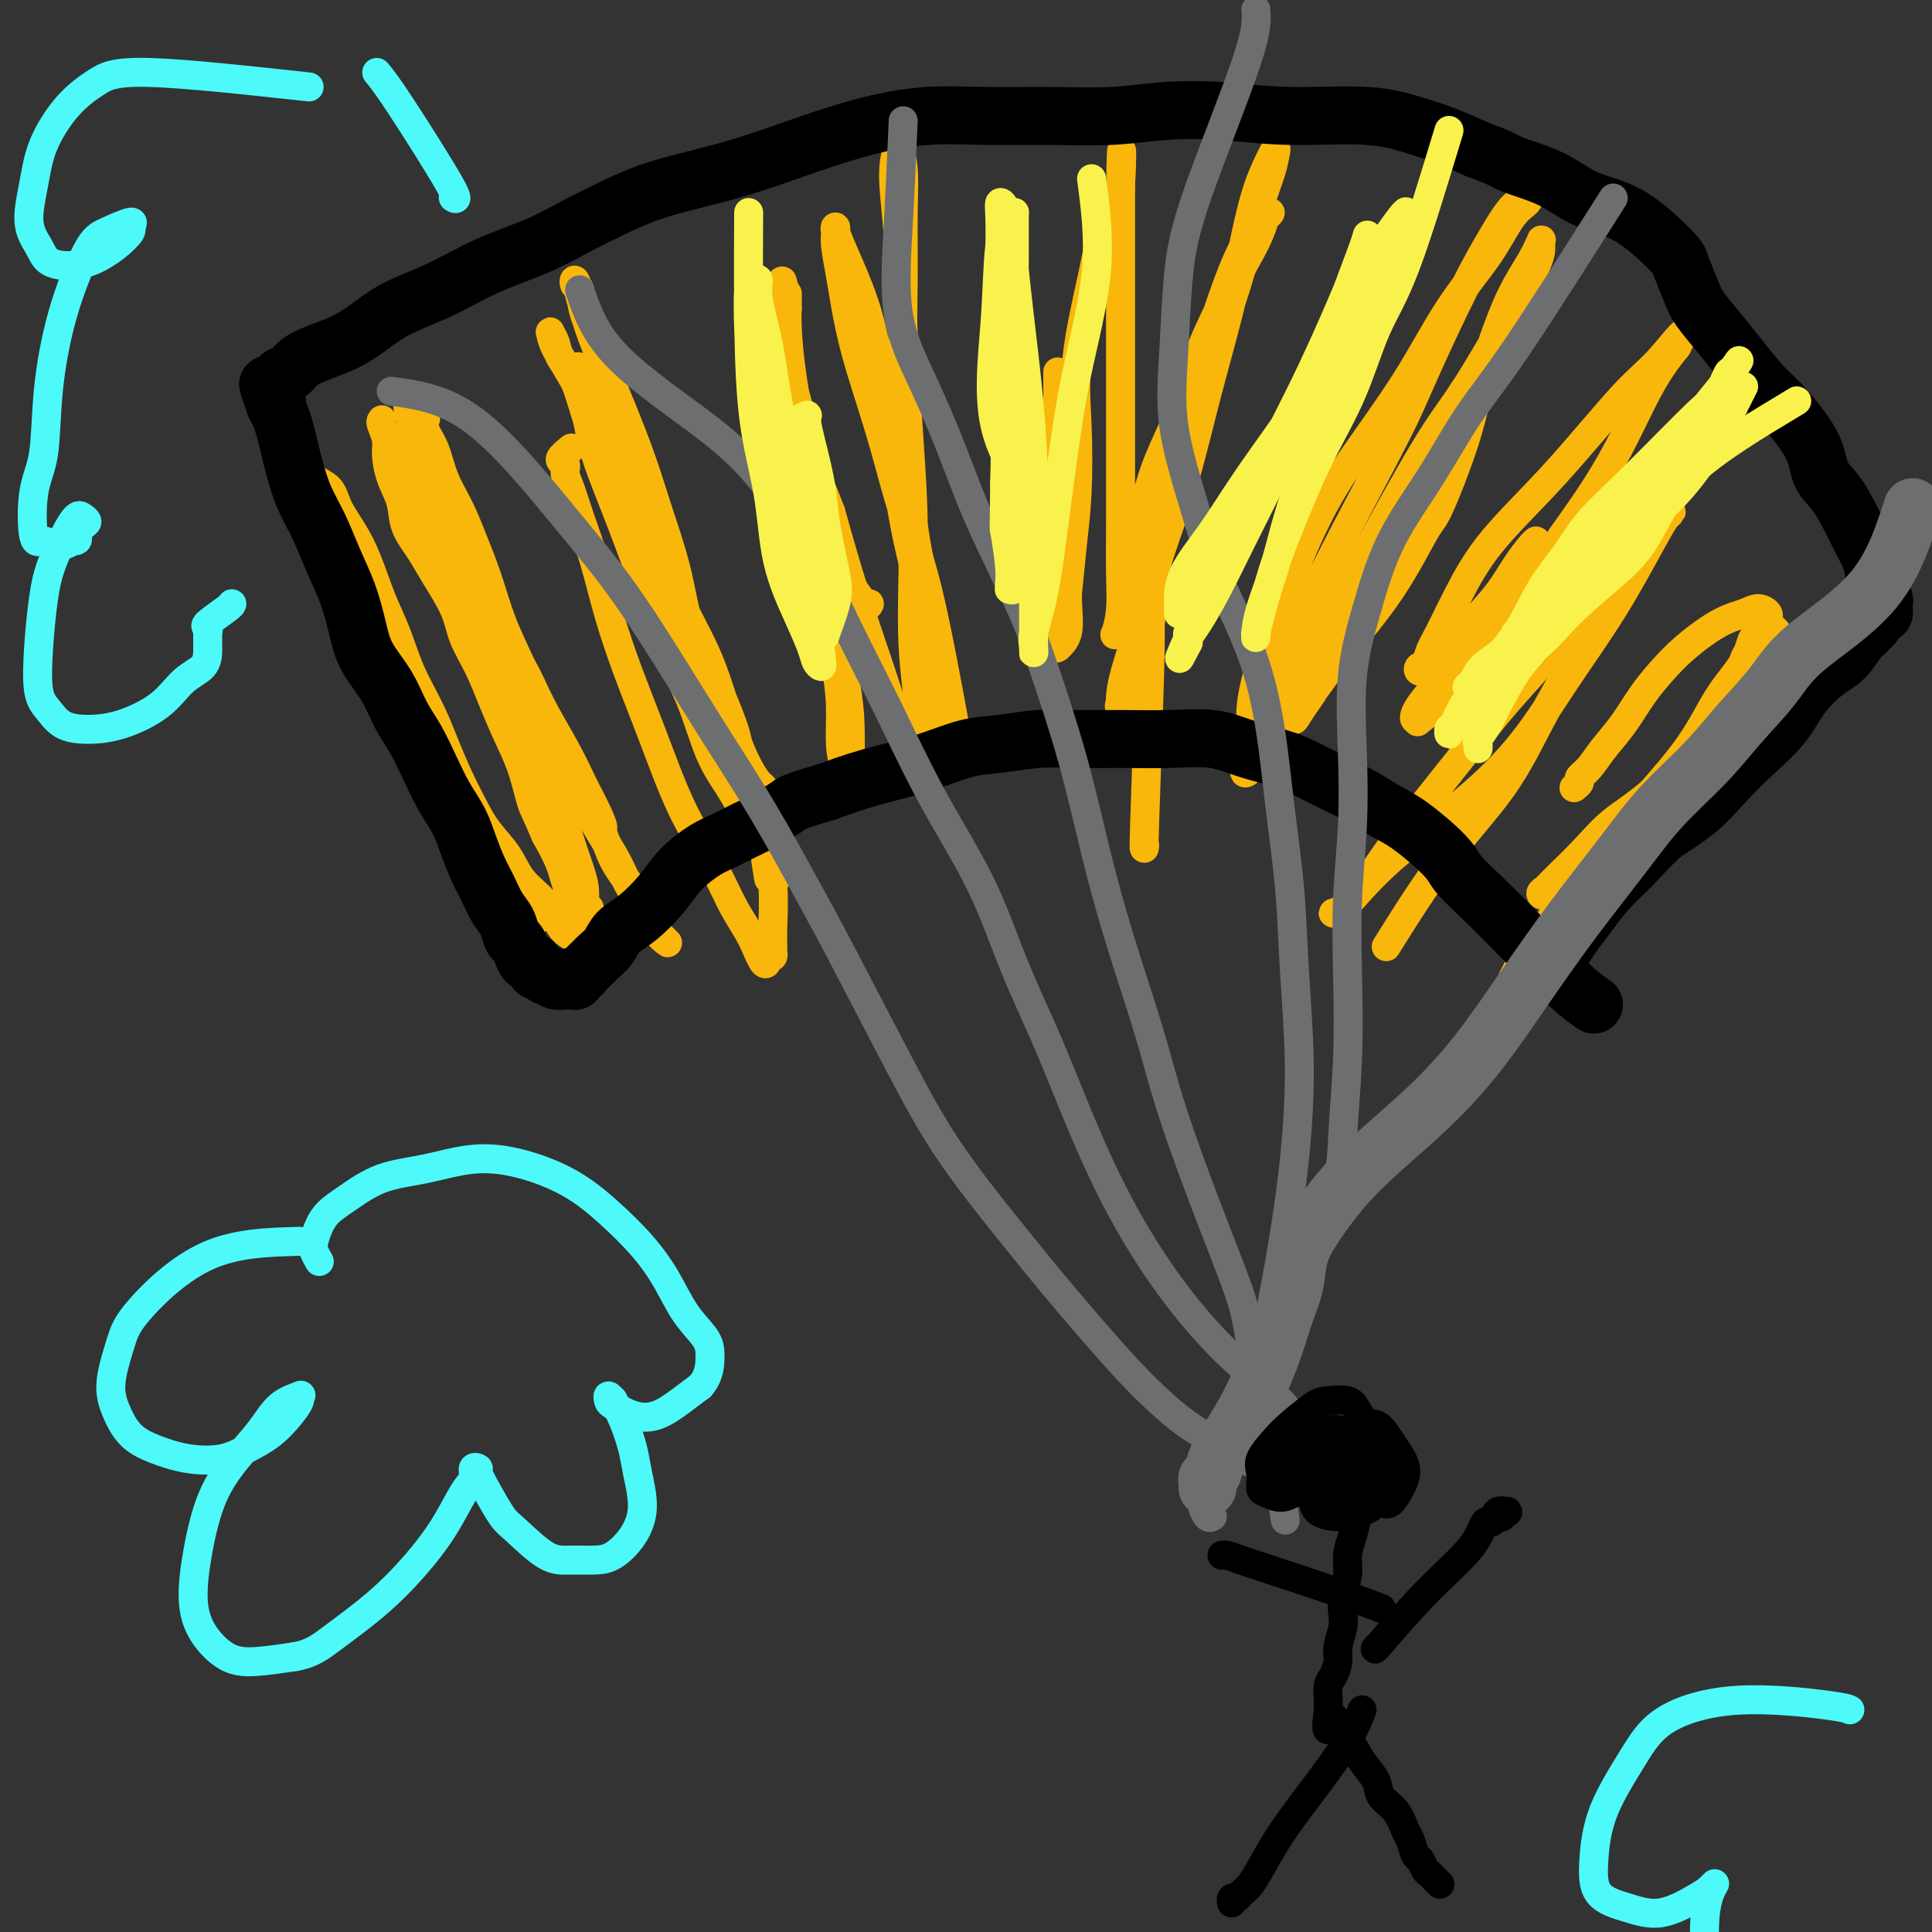 <svg viewBox='0 0 400 400' version='1.1' xmlns='http://www.w3.org/2000/svg' xmlns:xlink='http://www.w3.org/1999/xlink'><rect x="0" y="0" width="400" height="400" fill="#333333" stroke="none"/><g fill='none' stroke='#F9B70B' stroke-width='6' stroke-linecap='round' stroke-linejoin='round'><path d='M112,190c-0.112,-0.103 -0.225,-0.206 -1,-1c-0.775,-0.794 -2.214,-2.278 -4,-4c-1.786,-1.722 -3.919,-3.681 -5,-5c-1.081,-1.319 -1.109,-1.999 -2,-3c-0.891,-1.001 -2.647,-2.322 -4,-4c-1.353,-1.678 -2.305,-3.714 -3,-5c-0.695,-1.286 -1.133,-1.824 -2,-3c-0.867,-1.176 -2.161,-2.991 -3,-5c-0.839,-2.009 -1.221,-4.212 -2,-6c-0.779,-1.788 -1.956,-3.162 -3,-5c-1.044,-1.838 -1.957,-4.139 -3,-6c-1.043,-1.861 -2.218,-3.280 -3,-5c-0.782,-1.720 -1.172,-3.741 -2,-6c-0.828,-2.259 -2.095,-4.757 -3,-7c-0.905,-2.243 -1.448,-4.230 -2,-6c-0.552,-1.770 -1.114,-3.321 -2,-5c-0.886,-1.679 -2.097,-3.486 -3,-5c-0.903,-1.514 -1.496,-2.736 -2,-4c-0.504,-1.264 -0.917,-2.571 -1,-4c-0.083,-1.429 0.163,-2.981 0,-4c-0.163,-1.019 -0.736,-1.505 -1,-2c-0.264,-0.495 -0.218,-0.999 0,-1c0.218,-0.001 0.609,0.499 1,1'/><path d='M62,95c0.078,-1.001 0.772,1.495 2,3c1.228,1.505 2.989,2.018 4,3c1.011,0.982 1.271,2.433 2,4c0.729,1.567 1.926,3.249 3,5c1.074,1.751 2.024,3.572 3,6c0.976,2.428 1.980,5.462 3,8c1.020,2.538 2.058,4.578 3,7c0.942,2.422 1.789,5.224 3,8c1.211,2.776 2.788,5.526 4,8c1.212,2.474 2.061,4.674 3,7c0.939,2.326 1.969,4.779 3,7c1.031,2.221 2.064,4.211 3,6c0.936,1.789 1.774,3.378 3,5c1.226,1.622 2.841,3.278 4,5c1.159,1.722 1.861,3.510 3,5c1.139,1.490 2.715,2.683 4,4c1.285,1.317 2.281,2.758 3,4c0.719,1.242 1.163,2.284 2,3c0.837,0.716 2.066,1.106 3,2c0.934,0.894 1.571,2.291 2,3c0.429,0.709 0.648,0.729 1,1c0.352,0.271 0.835,0.793 1,1c0.165,0.207 0.010,0.098 0,0c-0.010,-0.098 0.125,-0.184 0,-1c-0.125,-0.816 -0.512,-2.362 -1,-4c-0.488,-1.638 -1.079,-3.367 -2,-5c-0.921,-1.633 -2.171,-3.170 -3,-5c-0.829,-1.830 -1.237,-3.951 -2,-6c-0.763,-2.049 -1.882,-4.024 -3,-6'/><path d='M113,173c-2.298,-5.428 -2.544,-5.496 -3,-7c-0.456,-1.504 -1.124,-4.442 -2,-7c-0.876,-2.558 -1.962,-4.737 -3,-7c-1.038,-2.263 -2.028,-4.611 -3,-7c-0.972,-2.389 -1.925,-4.819 -3,-7c-1.075,-2.181 -2.271,-4.112 -3,-6c-0.729,-1.888 -0.992,-3.732 -2,-6c-1.008,-2.268 -2.760,-4.958 -4,-7c-1.240,-2.042 -1.968,-3.436 -3,-5c-1.032,-1.564 -2.366,-3.300 -3,-5c-0.634,-1.700 -0.566,-3.366 -1,-5c-0.434,-1.634 -1.370,-3.236 -2,-5c-0.630,-1.764 -0.953,-3.688 -1,-5c-0.047,-1.312 0.182,-2.010 0,-3c-0.182,-0.990 -0.776,-2.272 -1,-3c-0.224,-0.728 -0.078,-0.901 0,-1c0.078,-0.099 0.089,-0.122 0,0c-0.089,0.122 -0.278,0.390 0,1c0.278,0.610 1.024,1.563 2,3c0.976,1.437 2.182,3.357 3,5c0.818,1.643 1.249,3.007 2,5c0.751,1.993 1.821,4.613 3,7c1.179,2.387 2.467,4.539 4,7c1.533,2.461 3.312,5.229 5,8c1.688,2.771 3.284,5.544 5,8c1.716,2.456 3.553,4.597 5,7c1.447,2.403 2.505,5.070 4,8c1.495,2.930 3.427,6.123 5,9c1.573,2.877 2.786,5.439 4,8'/><path d='M121,163c6.745,12.843 2.608,7.451 2,7c-0.608,-0.451 2.313,4.040 4,7c1.687,2.960 2.140,4.390 3,6c0.860,1.610 2.127,3.399 3,5c0.873,1.601 1.352,3.013 2,4c0.648,0.987 1.464,1.549 2,2c0.536,0.451 0.791,0.790 1,1c0.209,0.210 0.372,0.292 0,0c-0.372,-0.292 -1.280,-0.956 -2,-2c-0.720,-1.044 -1.252,-2.467 -2,-4c-0.748,-1.533 -1.711,-3.176 -3,-5c-1.289,-1.824 -2.905,-3.831 -4,-6c-1.095,-2.169 -1.671,-4.502 -3,-7c-1.329,-2.498 -3.413,-5.161 -5,-8c-1.587,-2.839 -2.679,-5.852 -4,-9c-1.321,-3.148 -2.871,-6.429 -4,-9c-1.129,-2.571 -1.838,-4.430 -3,-7c-1.162,-2.570 -2.776,-5.851 -4,-9c-1.224,-3.149 -2.057,-6.165 -3,-9c-0.943,-2.835 -1.997,-5.487 -3,-8c-1.003,-2.513 -1.953,-4.887 -3,-7c-1.047,-2.113 -2.189,-3.965 -3,-6c-0.811,-2.035 -1.292,-4.252 -2,-6c-0.708,-1.748 -1.643,-3.025 -2,-4c-0.357,-0.975 -0.134,-1.647 0,-2c0.134,-0.353 0.181,-0.387 0,0c-0.181,0.387 -0.591,1.193 -1,2'/><path d='M87,89c-4.978,-10.893 -1.424,-1.127 0,4c1.424,5.127 0.717,5.615 1,7c0.283,1.385 1.555,3.667 3,6c1.445,2.333 3.061,4.715 4,7c0.939,2.285 1.199,4.471 2,7c0.801,2.529 2.143,5.399 3,8c0.857,2.601 1.231,4.932 2,7c0.769,2.068 1.935,3.874 3,6c1.065,2.126 2.028,4.573 3,7c0.972,2.427 1.952,4.834 3,7c1.048,2.166 2.166,4.092 3,6c0.834,1.908 1.386,3.800 2,6c0.614,2.200 1.289,4.709 2,7c0.711,2.291 1.457,4.365 2,6c0.543,1.635 0.881,2.830 1,4c0.119,1.170 0.018,2.313 0,3c-0.018,0.687 0.047,0.916 0,1c-0.047,0.084 -0.205,0.023 0,0c0.205,-0.023 0.773,-0.006 1,0c0.227,0.006 0.114,0.003 0,0'/><path d='M156,165c-4.721,-12.018 -9.442,-24.037 -12,-30c-2.558,-5.963 -2.954,-5.872 -4,-9c-1.046,-3.128 -2.744,-9.475 -4,-14c-1.256,-4.525 -2.070,-7.226 -3,-11c-0.930,-3.774 -1.975,-8.619 -3,-12c-1.025,-3.381 -2.030,-5.297 -3,-8c-0.970,-2.703 -1.907,-6.194 -3,-9c-1.093,-2.806 -2.343,-4.928 -3,-7c-0.657,-2.072 -0.721,-4.094 -1,-5c-0.279,-0.906 -0.773,-0.694 -1,-1c-0.227,-0.306 -0.189,-1.128 0,-1c0.189,0.128 0.528,1.207 1,3c0.472,1.793 1.078,4.302 2,7c0.922,2.698 2.159,5.587 4,10c1.841,4.413 4.284,10.349 6,15c1.716,4.651 2.703,8.015 4,12c1.297,3.985 2.903,8.591 4,13c1.097,4.409 1.683,8.621 3,13c1.317,4.379 3.363,8.926 5,13c1.637,4.074 2.864,7.674 4,11c1.136,3.326 2.182,6.379 3,9c0.818,2.621 1.409,4.811 2,7'/><path d='M157,171c6.176,18.291 3.117,8.520 2,6c-1.117,-2.520 -0.293,2.211 0,4c0.293,1.789 0.056,0.636 0,0c-0.056,-0.636 0.069,-0.757 0,-2c-0.069,-1.243 -0.331,-3.610 -1,-6c-0.669,-2.390 -1.746,-4.805 -3,-8c-1.254,-3.195 -2.686,-7.170 -4,-11c-1.314,-3.830 -2.511,-7.516 -4,-12c-1.489,-4.484 -3.271,-9.766 -5,-15c-1.729,-5.234 -3.404,-10.421 -5,-15c-1.596,-4.579 -3.111,-8.550 -5,-12c-1.889,-3.450 -4.151,-6.378 -6,-9c-1.849,-2.622 -3.285,-4.937 -4,-7c-0.715,-2.063 -0.710,-3.873 -1,-5c-0.290,-1.127 -0.874,-1.569 -1,-2c-0.126,-0.431 0.206,-0.849 0,-1c-0.206,-0.151 -0.949,-0.034 -1,0c-0.051,0.034 0.590,-0.017 1,1c0.410,1.017 0.590,3.100 1,6c0.410,2.900 1.050,6.616 2,10c0.950,3.384 2.210,6.438 4,11c1.790,4.562 4.110,10.634 6,16c1.890,5.366 3.349,10.025 5,14c1.651,3.975 3.492,7.264 5,11c1.508,3.736 2.683,7.919 4,11c1.317,3.081 2.778,5.060 4,7c1.222,1.940 2.206,3.840 3,5c0.794,1.160 1.397,1.580 2,2'/><path d='M156,170c2.992,5.566 1.471,1.482 1,0c-0.471,-1.482 0.110,-0.364 0,-1c-0.110,-0.636 -0.909,-3.028 -2,-6c-1.091,-2.972 -2.475,-6.523 -4,-10c-1.525,-3.477 -3.192,-6.881 -5,-11c-1.808,-4.119 -3.757,-8.954 -6,-14c-2.243,-5.046 -4.780,-10.303 -7,-15c-2.220,-4.697 -4.125,-8.833 -6,-13c-1.875,-4.167 -3.722,-8.363 -5,-12c-1.278,-3.637 -1.989,-6.713 -3,-9c-1.011,-2.287 -2.323,-3.784 -3,-5c-0.677,-1.216 -0.720,-2.153 -1,-3c-0.280,-0.847 -0.797,-1.606 -1,-2c-0.203,-0.394 -0.093,-0.423 0,0c0.093,0.423 0.169,1.298 1,3c0.831,1.702 2.417,4.230 4,7c1.583,2.770 3.163,5.781 5,9c1.837,3.219 3.930,6.647 6,11c2.070,4.353 4.118,9.633 6,14c1.882,4.367 3.597,7.822 5,12c1.403,4.178 2.494,9.079 4,13c1.506,3.921 3.427,6.863 5,10c1.573,3.137 2.797,6.468 4,9c1.203,2.532 2.384,4.266 3,5c0.616,0.734 0.666,0.467 1,1c0.334,0.533 0.953,1.867 1,2c0.047,0.133 -0.476,-0.933 -1,-2'/><path d='M158,163c6.085,13.633 -0.202,1.716 -3,-4c-2.798,-5.716 -2.106,-5.232 -3,-8c-0.894,-2.768 -3.375,-8.788 -5,-12c-1.625,-3.212 -2.396,-3.617 -4,-8c-1.604,-4.383 -4.043,-12.746 -6,-18c-1.957,-5.254 -3.432,-7.401 -5,-10c-1.568,-2.599 -3.228,-5.652 -4,-8c-0.772,-2.348 -0.656,-3.992 -1,-6c-0.344,-2.008 -1.148,-4.380 -2,-6c-0.852,-1.620 -1.750,-2.488 -2,-3c-0.250,-0.512 0.150,-0.667 0,-1c-0.150,-0.333 -0.851,-0.845 -1,-1c-0.149,-0.155 0.253,0.046 0,0c-0.253,-0.046 -1.160,-0.339 0,3c1.160,3.339 4.387,10.310 6,14c1.613,3.690 1.611,4.100 2,5c0.389,0.900 1.170,2.290 2,4c0.830,1.710 1.708,3.739 3,7c1.292,3.261 2.996,7.753 5,12c2.004,4.247 4.306,8.250 6,12c1.694,3.750 2.780,7.248 4,11c1.220,3.752 2.576,7.758 4,12c1.424,4.242 2.917,8.719 4,13c1.083,4.281 1.755,8.366 2,12c0.245,3.634 0.063,6.816 0,9c-0.063,2.184 -0.007,3.369 0,4c0.007,0.631 -0.037,0.708 0,1c0.037,0.292 0.153,0.798 0,1c-0.153,0.202 -0.577,0.101 -1,0'/><path d='M159,198c-0.343,3.793 -1.700,-0.223 -3,-3c-1.300,-2.777 -2.542,-4.313 -4,-7c-1.458,-2.687 -3.132,-6.524 -5,-10c-1.868,-3.476 -3.931,-6.590 -6,-11c-2.069,-4.410 -4.143,-10.117 -6,-15c-1.857,-4.883 -3.495,-8.943 -5,-13c-1.505,-4.057 -2.877,-8.112 -4,-12c-1.123,-3.888 -1.998,-7.609 -3,-11c-1.002,-3.391 -2.131,-6.451 -3,-9c-0.869,-2.549 -1.479,-4.585 -2,-6c-0.521,-1.415 -0.952,-2.208 -1,-3c-0.048,-0.792 0.286,-1.583 0,-2c-0.286,-0.417 -1.192,-0.458 -1,-1c0.192,-0.542 1.484,-1.583 2,-2c0.516,-0.417 0.258,-0.208 0,0'/><path d='M198,152c-2.064,-11.205 -4.128,-22.410 -6,-30c-1.872,-7.590 -3.552,-11.565 -5,-16c-1.448,-4.435 -2.665,-9.330 -4,-14c-1.335,-4.670 -2.789,-9.114 -4,-13c-1.211,-3.886 -2.181,-7.213 -3,-11c-0.819,-3.787 -1.489,-8.033 -2,-11c-0.511,-2.967 -0.865,-4.654 -1,-6c-0.135,-1.346 -0.052,-2.350 0,-3c0.052,-0.650 0.072,-0.947 0,-1c-0.072,-0.053 -0.234,0.137 0,1c0.234,0.863 0.866,2.399 2,5c1.134,2.601 2.769,6.269 4,10c1.231,3.731 2.056,7.527 3,13c0.944,5.473 2.007,12.625 3,19c0.993,6.375 1.916,11.973 3,17c1.084,5.027 2.328,9.484 3,14c0.672,4.516 0.772,9.090 1,13c0.228,3.910 0.583,7.154 1,10c0.417,2.846 0.896,5.293 1,7c0.104,1.707 -0.168,2.674 0,3c0.168,0.326 0.776,0.011 1,0c0.224,-0.011 0.064,0.283 0,-1c-0.064,-1.283 -0.032,-4.141 0,-7'/><path d='M195,151c0.004,-2.750 -0.486,-5.624 -1,-10c-0.514,-4.376 -1.052,-10.253 -2,-16c-0.948,-5.747 -2.307,-11.363 -3,-17c-0.693,-5.637 -0.721,-11.294 -1,-17c-0.279,-5.706 -0.811,-11.462 -1,-17c-0.189,-5.538 -0.037,-10.857 0,-16c0.037,-5.143 -0.041,-10.110 0,-14c0.041,-3.890 0.203,-6.703 0,-9c-0.203,-2.297 -0.769,-4.079 -1,-5c-0.231,-0.921 -0.125,-0.983 0,-1c0.125,-0.017 0.271,0.010 0,1c-0.271,0.990 -0.959,2.943 -1,6c-0.041,3.057 0.563,7.218 1,13c0.437,5.782 0.705,13.186 1,20c0.295,6.814 0.618,13.038 1,19c0.382,5.962 0.824,11.662 1,17c0.176,5.338 0.086,10.313 0,15c-0.086,4.687 -0.166,9.087 0,13c0.166,3.913 0.580,7.340 1,11c0.420,3.660 0.848,7.552 1,10c0.152,2.448 0.028,3.453 0,4c-0.028,0.547 0.039,0.635 0,1c-0.039,0.365 -0.183,1.008 0,1c0.183,-0.008 0.693,-0.665 0,-2c-0.693,-1.335 -2.588,-3.348 -4,-6c-1.412,-2.652 -2.342,-5.945 -4,-11c-1.658,-5.055 -4.045,-11.873 -6,-18c-1.955,-6.127 -3.477,-11.564 -5,-17'/><path d='M172,106c-3.299,-8.647 -2.046,-4.264 -3,-8c-0.954,-3.736 -4.117,-15.591 -6,-22c-1.883,-6.409 -2.488,-7.371 -3,-9c-0.512,-1.629 -0.932,-3.923 -1,-5c-0.068,-1.077 0.215,-0.935 0,-1c-0.215,-0.065 -0.928,-0.335 -1,0c-0.072,0.335 0.498,1.276 1,4c0.502,2.724 0.936,7.230 2,13c1.064,5.770 2.758,12.806 4,18c1.242,5.194 2.031,8.548 3,13c0.969,4.452 2.119,10.001 3,15c0.881,4.999 1.494,9.447 2,13c0.506,3.553 0.906,6.209 1,9c0.094,2.791 -0.119,5.716 0,8c0.119,2.284 0.568,3.929 1,5c0.432,1.071 0.846,1.570 1,2c0.154,0.430 0.048,0.792 0,1c-0.048,0.208 -0.037,0.264 0,-2c0.037,-2.264 0.099,-6.848 0,-10c-0.099,-3.152 -0.359,-4.874 -1,-9c-0.641,-4.126 -1.664,-10.657 -3,-17c-1.336,-6.343 -2.985,-12.498 -4,-18c-1.015,-5.502 -1.396,-10.352 -2,-15c-0.604,-4.648 -1.430,-9.093 -2,-13c-0.570,-3.907 -0.885,-7.274 -1,-10c-0.115,-2.726 -0.031,-4.811 0,-6c0.031,-1.189 0.009,-1.483 0,-1c-0.009,0.483 -0.004,1.741 0,3'/><path d='M163,64c-2.090,-13.909 -0.814,0.317 0,8c0.814,7.683 1.165,8.822 2,13c0.835,4.178 2.153,11.393 3,16c0.847,4.607 1.222,6.604 2,9c0.778,2.396 1.960,5.192 3,7c1.040,1.808 1.939,2.629 3,4c1.061,1.371 2.286,3.292 3,4c0.714,0.708 0.918,0.202 1,0c0.082,-0.202 0.041,-0.101 0,0'/><path d='M237,175c-0.108,0.922 -0.217,1.845 0,-5c0.217,-6.845 0.759,-21.457 1,-30c0.241,-8.543 0.182,-11.016 0,-15c-0.182,-3.984 -0.485,-9.479 0,-15c0.485,-5.521 1.758,-11.068 4,-17c2.242,-5.932 5.452,-12.251 8,-18c2.548,-5.749 4.436,-10.930 6,-16c1.564,-5.070 2.806,-10.028 4,-14c1.194,-3.972 2.340,-6.957 3,-9c0.660,-2.043 0.835,-3.143 1,-4c0.165,-0.857 0.320,-1.471 0,-1c-0.320,0.471 -1.116,2.027 -2,4c-0.884,1.973 -1.856,4.362 -3,9c-1.144,4.638 -2.459,11.524 -4,18c-1.541,6.476 -3.309,12.542 -5,19c-1.691,6.458 -3.304,13.309 -5,19c-1.696,5.691 -3.474,10.222 -5,15c-1.526,4.778 -2.801,9.802 -4,14c-1.199,4.198 -2.324,7.571 -3,10c-0.676,2.429 -0.904,3.914 -1,5c-0.096,1.086 -0.062,1.772 0,2c0.062,0.228 0.151,-0.001 0,0c-0.151,0.001 -0.541,0.231 0,0c0.541,-0.231 2.012,-0.923 3,-3c0.988,-2.077 1.494,-5.538 2,-9'/><path d='M237,134c1.142,-3.461 1.496,-7.113 2,-12c0.504,-4.887 1.157,-11.009 2,-17c0.843,-5.991 1.875,-11.850 3,-17c1.125,-5.150 2.344,-9.591 4,-14c1.656,-4.409 3.748,-8.786 6,-13c2.252,-4.214 4.665,-8.263 6,-11c1.335,-2.737 1.593,-4.161 2,-5c0.407,-0.839 0.964,-1.094 1,-1c0.036,0.094 -0.447,0.537 -1,1c-0.553,0.463 -1.174,0.948 -2,2c-0.826,1.052 -1.857,2.673 -3,5c-1.143,2.327 -2.398,5.360 -4,10c-1.602,4.640 -3.553,10.886 -6,17c-2.447,6.114 -5.391,12.094 -7,16c-1.609,3.906 -1.882,5.738 -3,9c-1.118,3.262 -3.080,7.956 -4,12c-0.920,4.044 -0.796,7.440 -1,10c-0.204,2.560 -0.734,4.286 -1,5c-0.266,0.714 -0.267,0.418 0,0c0.267,-0.418 0.804,-0.958 1,-3c0.196,-2.042 0.053,-5.585 0,-9c-0.053,-3.415 -0.014,-6.702 0,-11c0.014,-4.298 0.004,-9.605 0,-15c-0.004,-5.395 -0.001,-10.876 0,-16c0.001,-5.124 0.000,-9.889 0,-14c-0.000,-4.111 -0.000,-7.568 0,-11c0.000,-3.432 0.000,-6.838 0,-9c-0.000,-2.162 -0.000,-3.081 0,-4'/><path d='M232,39c0.249,-14.555 0.371,-4.944 0,-1c-0.371,3.944 -1.234,2.221 -2,3c-0.766,0.779 -1.434,4.059 -2,7c-0.566,2.941 -1.030,5.542 -2,10c-0.970,4.458 -2.445,10.774 -3,16c-0.555,5.226 -0.190,9.364 0,14c0.190,4.636 0.205,9.771 0,14c-0.205,4.229 -0.629,7.554 -1,11c-0.371,3.446 -0.687,7.014 -1,10c-0.313,2.986 -0.622,5.390 -1,7c-0.378,1.610 -0.826,2.425 -1,3c-0.174,0.575 -0.075,0.910 0,1c0.075,0.090 0.126,-0.064 0,0c-0.126,0.064 -0.429,0.347 0,0c0.429,-0.347 1.589,-1.325 2,-3c0.411,-1.675 0.072,-4.049 0,-7c-0.072,-2.951 0.124,-6.481 0,-10c-0.124,-3.519 -0.569,-7.026 -1,-11c-0.431,-3.974 -0.847,-8.413 -1,-12c-0.153,-3.587 -0.041,-6.320 0,-8c0.041,-1.680 0.011,-2.306 0,-3c-0.011,-0.694 -0.003,-1.456 0,-2c0.003,-0.544 0.001,-0.870 0,-1c-0.001,-0.130 -0.000,-0.065 0,0'/><path d='M260,153c-0.903,-2.344 -1.806,-4.689 0,-12c1.806,-7.311 6.320,-19.590 10,-28c3.680,-8.410 6.525,-12.953 10,-18c3.475,-5.047 7.579,-10.598 11,-16c3.421,-5.402 6.159,-10.653 9,-15c2.841,-4.347 5.786,-7.788 8,-11c2.214,-3.212 3.696,-6.194 5,-8c1.304,-1.806 2.429,-2.437 3,-3c0.571,-0.563 0.589,-1.059 0,-1c-0.589,0.059 -1.786,0.673 -3,2c-1.214,1.327 -2.447,3.366 -4,6c-1.553,2.634 -3.426,5.864 -6,11c-2.574,5.136 -5.849,12.180 -8,17c-2.151,4.820 -3.178,7.418 -6,13c-2.822,5.582 -7.439,14.149 -11,21c-3.561,6.851 -6.067,11.985 -8,16c-1.933,4.015 -3.294,6.910 -5,11c-1.706,4.090 -3.756,9.375 -5,13c-1.244,3.625 -1.681,5.591 -2,7c-0.319,1.409 -0.520,2.260 0,2c0.520,-0.260 1.760,-1.630 3,-3'/><path d='M261,157c1.058,-1.546 2.204,-4.912 4,-9c1.796,-4.088 4.243,-8.900 7,-14c2.757,-5.100 5.825,-10.489 10,-18c4.175,-7.511 9.459,-17.144 13,-23c3.541,-5.856 5.341,-7.936 8,-12c2.659,-4.064 6.178,-10.111 9,-15c2.822,-4.889 4.948,-8.620 6,-11c1.052,-2.380 1.030,-3.408 1,-4c-0.030,-0.592 -0.069,-0.749 0,-1c0.069,-0.251 0.248,-0.595 0,0c-0.248,0.595 -0.921,2.128 -2,4c-1.079,1.872 -2.565,4.081 -4,7c-1.435,2.919 -2.818,6.546 -4,10c-1.182,3.454 -2.163,6.735 -3,10c-0.837,3.265 -1.531,6.513 -3,11c-1.469,4.487 -3.712,10.213 -5,13c-1.288,2.787 -1.619,2.636 -3,5c-1.381,2.364 -3.811,7.242 -7,12c-3.189,4.758 -7.137,9.396 -10,13c-2.863,3.604 -4.642,6.172 -6,8c-1.358,1.828 -2.294,2.914 -3,4c-0.706,1.086 -1.183,2.170 -1,2c0.183,-0.170 1.027,-1.595 2,-3c0.973,-1.405 2.075,-2.789 3,-5c0.925,-2.211 1.672,-5.249 3,-8c1.328,-2.751 3.237,-5.215 5,-8c1.763,-2.785 3.382,-5.893 5,-9'/><path d='M286,116c3.609,-6.306 4.132,-6.572 5,-8c0.868,-1.428 2.081,-4.020 3,-6c0.919,-1.980 1.544,-3.348 2,-5c0.456,-1.652 0.742,-3.587 1,-5c0.258,-1.413 0.487,-2.303 1,-3c0.513,-0.697 1.311,-1.202 2,-2c0.689,-0.798 1.270,-1.888 2,-3c0.730,-1.112 1.608,-2.247 2,-3c0.392,-0.753 0.298,-1.126 0,-1c-0.298,0.126 -0.799,0.750 -1,1c-0.201,0.250 -0.100,0.125 0,0'/><path d='M287,196c3.903,-6.239 7.805,-12.479 12,-18c4.195,-5.521 8.681,-10.324 12,-15c3.319,-4.676 5.470,-9.224 8,-14c2.530,-4.776 5.437,-9.780 8,-14c2.563,-4.220 4.780,-7.655 7,-11c2.220,-3.345 4.441,-6.599 6,-9c1.559,-2.401 2.454,-3.948 3,-5c0.546,-1.052 0.743,-1.608 1,-2c0.257,-0.392 0.572,-0.618 1,-1c0.428,-0.382 0.967,-0.919 1,-1c0.033,-0.081 -0.439,0.293 -1,1c-0.561,0.707 -1.209,1.745 -3,5c-1.791,3.255 -4.723,8.726 -8,14c-3.277,5.274 -6.898,10.351 -10,15c-3.102,4.649 -5.685,8.872 -9,13c-3.315,4.128 -7.362,8.163 -12,12c-4.638,3.837 -9.867,7.475 -14,11c-4.133,3.525 -7.168,6.936 -9,9c-1.832,2.064 -2.460,2.779 -3,3c-0.540,0.221 -0.993,-0.054 -1,0c-0.007,0.054 0.431,0.437 2,-1c1.569,-1.437 4.269,-4.695 6,-7c1.731,-2.305 2.495,-3.659 5,-7c2.505,-3.341 6.753,-8.671 11,-14'/><path d='M300,160c6.039,-7.593 9.636,-12.076 14,-17c4.364,-4.924 9.494,-10.288 13,-15c3.506,-4.712 5.386,-8.770 7,-12c1.614,-3.230 2.961,-5.631 4,-8c1.039,-2.369 1.771,-4.707 2,-6c0.229,-1.293 -0.043,-1.541 0,-2c0.043,-0.459 0.402,-1.127 0,-1c-0.402,0.127 -1.563,1.050 -3,2c-1.437,0.950 -3.149,1.928 -7,6c-3.851,4.072 -9.839,11.240 -13,15c-3.161,3.760 -3.493,4.114 -5,6c-1.507,1.886 -4.187,5.306 -6,8c-1.813,2.694 -2.760,4.663 -5,7c-2.240,2.337 -5.775,5.041 -7,6c-1.225,0.959 -0.140,0.173 0,0c0.140,-0.173 -0.663,0.267 -1,0c-0.337,-0.267 -0.206,-1.243 1,-3c1.206,-1.757 3.487,-4.296 7,-8c3.513,-3.704 8.260,-8.572 12,-13c3.740,-4.428 6.475,-8.417 9,-12c2.525,-3.583 4.842,-6.761 7,-10c2.158,-3.239 4.158,-6.538 6,-10c1.842,-3.462 3.527,-7.085 5,-10c1.473,-2.915 2.735,-5.122 4,-7c1.265,-1.878 2.533,-3.429 3,-4c0.467,-0.571 0.133,-0.163 0,0c-0.133,0.163 -0.067,0.082 0,0'/><path d='M347,72c3.495,-6.165 -0.266,-1.079 -3,2c-2.734,3.079 -4.441,4.151 -8,8c-3.559,3.849 -8.971,10.476 -14,16c-5.029,5.524 -9.676,9.947 -13,14c-3.324,4.053 -5.324,7.736 -7,11c-1.676,3.264 -3.026,6.108 -4,8c-0.974,1.892 -1.571,2.831 -2,4c-0.429,1.169 -0.690,2.570 -1,3c-0.310,0.430 -0.670,-0.109 -1,0c-0.330,0.109 -0.630,0.865 0,1c0.630,0.135 2.189,-0.352 4,-2c1.811,-1.648 3.872,-4.456 6,-7c2.128,-2.544 4.322,-4.825 6,-7c1.678,-2.175 2.842,-4.243 4,-6c1.158,-1.757 2.312,-3.204 3,-4c0.688,-0.796 0.911,-0.942 1,-1c0.089,-0.058 0.045,-0.029 0,0'/><path d='M313,211c-1.262,-1.802 -2.524,-3.603 1,-10c3.524,-6.397 11.833,-17.388 17,-24c5.167,-6.612 7.190,-8.844 10,-12c2.810,-3.156 6.406,-7.237 9,-11c2.594,-3.763 4.187,-7.208 6,-10c1.813,-2.792 3.848,-4.931 5,-7c1.152,-2.069 1.422,-4.068 2,-5c0.578,-0.932 1.464,-0.796 2,-1c0.536,-0.204 0.724,-0.748 1,-1c0.276,-0.252 0.642,-0.213 1,0c0.358,0.213 0.707,0.601 1,1c0.293,0.399 0.530,0.811 0,2c-0.530,1.189 -1.826,3.155 -4,6c-2.174,2.845 -5.227,6.569 -9,11c-3.773,4.431 -8.267,9.568 -12,13c-3.733,3.432 -6.703,5.157 -9,7c-2.297,1.843 -3.919,3.803 -6,6c-2.081,2.197 -4.621,4.629 -6,6c-1.379,1.371 -1.596,1.680 -2,2c-0.404,0.320 -0.995,0.652 -1,1c-0.005,0.348 0.576,0.712 3,0c2.424,-0.712 6.691,-2.499 11,-4c4.309,-1.501 8.660,-2.714 12,-5c3.340,-2.286 5.670,-5.643 8,-9'/><path d='M353,167c1.659,-2.812 1.806,-5.342 2,-7c0.194,-1.658 0.434,-2.444 1,-5c0.566,-2.556 1.458,-6.883 2,-9c0.542,-2.117 0.736,-2.023 1,-3c0.264,-0.977 0.599,-3.024 1,-4c0.401,-0.976 0.867,-0.880 1,-1c0.133,-0.120 -0.065,-0.456 0,-1c0.065,-0.544 0.395,-1.298 1,-2c0.605,-0.702 1.484,-1.354 2,-2c0.516,-0.646 0.669,-1.288 1,-2c0.331,-0.712 0.841,-1.494 1,-2c0.159,-0.506 -0.033,-0.734 0,-1c0.033,-0.266 0.292,-0.568 0,-1c-0.292,-0.432 -1.134,-0.994 -2,-1c-0.866,-0.006 -1.757,0.544 -3,1c-1.243,0.456 -2.838,0.816 -5,2c-2.162,1.184 -4.889,3.190 -7,5c-2.111,1.810 -3.604,3.423 -5,5c-1.396,1.577 -2.693,3.119 -4,5c-1.307,1.881 -2.622,4.100 -4,6c-1.378,1.900 -2.818,3.479 -4,5c-1.182,1.521 -2.107,2.982 -3,4c-0.893,1.018 -1.755,1.592 -2,2c-0.245,0.408 0.126,0.648 0,1c-0.126,0.352 -0.750,0.815 -1,1c-0.250,0.185 -0.125,0.093 0,0'/></g>
<g fill='none' stroke='#000000' stroke-width='12' stroke-linecap='round' stroke-linejoin='round'><path d='M330,208c-1.330,-0.909 -2.659,-1.819 -5,-4c-2.341,-2.181 -5.693,-5.634 -9,-9c-3.307,-3.366 -6.568,-6.644 -9,-9c-2.432,-2.356 -4.035,-3.789 -5,-5c-0.965,-1.211 -1.292,-2.200 -3,-4c-1.708,-1.800 -4.799,-4.411 -7,-6c-2.201,-1.589 -3.513,-2.155 -5,-3c-1.487,-0.845 -3.148,-1.969 -5,-3c-1.852,-1.031 -3.895,-1.968 -6,-3c-2.105,-1.032 -4.271,-2.157 -6,-3c-1.729,-0.843 -3.022,-1.403 -5,-2c-1.978,-0.597 -4.641,-1.232 -7,-2c-2.359,-0.768 -4.413,-1.671 -7,-2c-2.587,-0.329 -5.705,-0.085 -9,0c-3.295,0.085 -6.766,0.010 -10,0c-3.234,-0.010 -6.233,0.045 -9,0c-2.767,-0.045 -5.304,-0.189 -8,0c-2.696,0.189 -5.551,0.711 -8,1c-2.449,0.289 -4.491,0.346 -7,1c-2.509,0.654 -5.483,1.907 -9,3c-3.517,1.093 -7.576,2.027 -11,3c-3.424,0.973 -6.212,1.987 -9,3'/><path d='M171,164c-7.129,2.070 -6.951,2.244 -8,3c-1.049,0.756 -3.327,2.095 -5,3c-1.673,0.905 -2.743,1.378 -4,2c-1.257,0.622 -2.702,1.395 -4,2c-1.298,0.605 -2.449,1.043 -4,2c-1.551,0.957 -3.503,2.434 -5,4c-1.497,1.566 -2.538,3.222 -4,5c-1.462,1.778 -3.346,3.680 -5,5c-1.654,1.320 -3.077,2.059 -4,3c-0.923,0.941 -1.346,2.084 -2,3c-0.654,0.916 -1.538,1.603 -2,2c-0.462,0.397 -0.502,0.502 -1,1c-0.498,0.498 -1.453,1.387 -2,2c-0.547,0.613 -0.687,0.949 -1,1c-0.313,0.051 -0.801,-0.182 -1,0c-0.199,0.182 -0.110,0.781 0,1c0.110,0.219 0.242,0.058 0,0c-0.242,-0.058 -0.856,-0.015 -1,0c-0.144,0.015 0.183,0.000 0,0c-0.183,-0.000 -0.876,0.014 -1,0c-0.124,-0.014 0.321,-0.056 0,0c-0.321,0.056 -1.409,0.208 -2,0c-0.591,-0.208 -0.684,-0.777 -1,-1c-0.316,-0.223 -0.854,-0.098 -1,0c-0.146,0.098 0.101,0.171 0,0c-0.101,-0.171 -0.551,-0.585 -1,-1'/><path d='M112,201c-1.100,-0.306 -0.350,-0.072 0,0c0.350,0.072 0.301,-0.018 0,0c-0.301,0.018 -0.854,0.143 -1,0c-0.146,-0.143 0.116,-0.553 0,-1c-0.116,-0.447 -0.609,-0.930 -1,-1c-0.391,-0.070 -0.681,0.273 -1,0c-0.319,-0.273 -0.666,-1.163 -1,-2c-0.334,-0.837 -0.656,-1.620 -1,-2c-0.344,-0.380 -0.711,-0.358 -1,-1c-0.289,-0.642 -0.500,-1.948 -1,-3c-0.500,-1.052 -1.288,-1.848 -2,-3c-0.712,-1.152 -1.349,-2.659 -2,-4c-0.651,-1.341 -1.318,-2.517 -2,-4c-0.682,-1.483 -1.379,-3.274 -2,-5c-0.621,-1.726 -1.167,-3.387 -2,-5c-0.833,-1.613 -1.954,-3.178 -3,-5c-1.046,-1.822 -2.017,-3.900 -3,-6c-0.983,-2.100 -1.979,-4.222 -3,-6c-1.021,-1.778 -2.069,-3.211 -3,-5c-0.931,-1.789 -1.747,-3.932 -3,-6c-1.253,-2.068 -2.943,-4.061 -4,-6c-1.057,-1.939 -1.480,-3.826 -2,-6c-0.520,-2.174 -1.137,-4.637 -2,-7c-0.863,-2.363 -1.971,-4.627 -3,-7c-1.029,-2.373 -1.977,-4.855 -3,-7c-1.023,-2.145 -2.119,-3.954 -3,-6c-0.881,-2.046 -1.545,-4.330 -2,-6c-0.455,-1.670 -0.699,-2.726 -1,-4c-0.301,-1.274 -0.658,-2.766 -1,-4c-0.342,-1.234 -0.669,-2.210 -1,-3c-0.331,-0.790 -0.665,-1.395 -1,-2'/><path d='M57,84c-2.939,-8.224 -0.785,-2.785 0,-1c0.785,1.785 0.203,-0.084 0,-1c-0.203,-0.916 -0.025,-0.878 0,-1c0.025,-0.122 -0.101,-0.403 0,-1c0.101,-0.597 0.431,-1.510 1,-2c0.569,-0.490 1.379,-0.556 2,-1c0.621,-0.444 1.054,-1.266 2,-2c0.946,-0.734 2.405,-1.381 4,-2c1.595,-0.619 3.325,-1.211 5,-2c1.675,-0.789 3.296,-1.775 5,-3c1.704,-1.225 3.492,-2.690 6,-4c2.508,-1.310 5.735,-2.464 9,-4c3.265,-1.536 6.568,-3.453 10,-5c3.432,-1.547 6.995,-2.723 10,-4c3.005,-1.277 5.453,-2.655 8,-4c2.547,-1.345 5.194,-2.657 8,-4c2.806,-1.343 5.771,-2.718 10,-4c4.229,-1.282 9.721,-2.473 15,-4c5.279,-1.527 10.345,-3.390 15,-5c4.655,-1.610 8.898,-2.966 13,-4c4.102,-1.034 8.062,-1.745 12,-2c3.938,-0.255 7.853,-0.055 12,0c4.147,0.055 8.526,-0.033 13,0c4.474,0.033 9.043,0.189 13,0c3.957,-0.189 7.303,-0.724 11,-1c3.697,-0.276 7.746,-0.293 12,0c4.254,0.293 8.712,0.896 14,1c5.288,0.104 11.407,-0.292 16,0c4.593,0.292 7.660,1.271 10,2c2.340,0.729 3.954,1.208 6,2c2.046,0.792 4.523,1.896 7,3'/><path d='M306,31c4.744,1.637 5.104,2.229 7,3c1.896,0.771 5.328,1.720 8,3c2.672,1.280 4.585,2.893 7,4c2.415,1.107 5.333,1.710 8,3c2.667,1.290 5.083,3.267 7,5c1.917,1.733 3.335,3.222 4,4c0.665,0.778 0.577,0.845 1,2c0.423,1.155 1.355,3.398 2,5c0.645,1.602 1.001,2.563 2,4c0.999,1.437 2.639,3.348 4,5c1.361,1.652 2.443,3.043 4,5c1.557,1.957 3.589,4.479 5,6c1.411,1.521 2.202,2.041 4,4c1.798,1.959 4.603,5.356 6,8c1.397,2.644 1.386,4.535 2,6c0.614,1.465 1.853,2.505 3,4c1.147,1.495 2.201,3.447 3,5c0.799,1.553 1.342,2.709 2,4c0.658,1.291 1.429,2.717 2,4c0.571,1.283 0.941,2.424 1,3c0.059,0.576 -0.194,0.588 0,1c0.194,0.412 0.837,1.223 1,2c0.163,0.777 -0.152,1.519 0,2c0.152,0.481 0.770,0.703 1,1c0.230,0.297 0.072,0.671 0,1c-0.072,0.329 -0.057,0.613 0,1c0.057,0.387 0.156,0.877 0,1c-0.156,0.123 -0.568,-0.122 -1,0c-0.432,0.122 -0.886,0.610 -1,1c-0.114,0.390 0.110,0.683 0,1c-0.110,0.317 -0.555,0.659 -1,1'/><path d='M387,130c-0.781,1.171 -1.235,1.098 -2,2c-0.765,0.902 -1.841,2.778 -3,4c-1.159,1.222 -2.402,1.791 -4,3c-1.598,1.209 -3.552,3.057 -5,5c-1.448,1.943 -2.392,3.981 -4,6c-1.608,2.019 -3.882,4.020 -6,6c-2.118,1.980 -4.082,3.939 -6,6c-1.918,2.061 -3.791,4.224 -6,6c-2.209,1.776 -4.756,3.164 -7,5c-2.244,1.836 -4.187,4.119 -6,6c-1.813,1.881 -3.497,3.361 -5,5c-1.503,1.639 -2.827,3.438 -4,5c-1.173,1.562 -2.195,2.887 -3,4c-0.805,1.113 -1.391,2.015 -2,3c-0.609,0.985 -1.240,2.054 -2,3c-0.760,0.946 -1.650,1.770 -2,2c-0.350,0.230 -0.160,-0.135 0,0c0.160,0.135 0.290,0.768 0,1c-0.290,0.232 -1.001,0.062 -1,0c0.001,-0.062 0.715,-0.018 1,0c0.285,0.018 0.143,0.009 0,0'/></g>
<g fill='none' stroke='#6D6E70' stroke-width='12' stroke-linecap='round' stroke-linejoin='round'><path d='M396,105c-1.962,6.017 -3.924,12.034 -8,17c-4.076,4.966 -10.265,8.880 -14,12c-3.735,3.120 -5.015,5.444 -7,8c-1.985,2.556 -4.673,5.342 -7,8c-2.327,2.658 -4.292,5.187 -7,8c-2.708,2.813 -6.160,5.911 -9,9c-2.840,3.089 -5.070,6.171 -8,10c-2.930,3.829 -6.560,8.405 -10,13c-3.440,4.595 -6.690,9.209 -10,14c-3.310,4.791 -6.678,9.761 -10,14c-3.322,4.239 -6.596,7.749 -10,11c-3.404,3.251 -6.939,6.245 -10,9c-3.061,2.755 -5.649,5.272 -8,8c-2.351,2.728 -4.466,5.668 -6,8c-1.534,2.332 -2.486,4.057 -3,6c-0.514,1.943 -0.591,4.104 -1,6c-0.409,1.896 -1.150,3.525 -2,6c-0.850,2.475 -1.810,5.794 -3,9c-1.190,3.206 -2.610,6.298 -4,9c-1.390,2.702 -2.751,5.014 -4,7c-1.249,1.986 -2.387,3.646 -3,5c-0.613,1.354 -0.700,2.401 -1,3c-0.300,0.599 -0.812,0.748 -1,1c-0.188,0.252 -0.051,0.606 0,1c0.051,0.394 0.014,0.827 0,1c-0.014,0.173 -0.007,0.087 0,0'/></g>
<g fill='none' stroke='#6D6E70' stroke-width='6' stroke-linecap='round' stroke-linejoin='round'><path d='M334,41c-7.507,11.830 -15.015,23.660 -20,31c-4.985,7.340 -7.448,10.192 -10,14c-2.552,3.808 -5.192,8.574 -8,13c-2.808,4.426 -5.785,8.512 -8,13c-2.215,4.488 -3.669,9.379 -5,14c-1.331,4.621 -2.539,8.973 -3,14c-0.461,5.027 -0.175,10.731 0,16c0.175,5.269 0.239,10.105 0,15c-0.239,4.895 -0.782,9.851 -1,15c-0.218,5.149 -0.110,10.492 0,16c0.110,5.508 0.222,11.180 0,17c-0.222,5.820 -0.779,11.787 -1,16c-0.221,4.213 -0.106,6.673 -2,12c-1.894,5.327 -5.795,13.522 -8,18c-2.205,4.478 -2.713,5.238 -4,8c-1.287,2.762 -3.354,7.524 -5,11c-1.646,3.476 -2.873,5.665 -4,8c-1.127,2.335 -2.156,4.815 -3,7c-0.844,2.185 -1.505,4.074 -2,6c-0.495,1.926 -0.826,3.889 -1,5c-0.174,1.111 -0.191,1.370 0,2c0.191,0.630 0.590,1.631 1,2c0.410,0.369 0.831,0.105 1,0c0.169,-0.105 0.084,-0.053 0,0'/><path d='M260,2c0.172,2.002 0.344,4.005 -2,11c-2.344,6.995 -7.205,18.983 -10,27c-2.795,8.017 -3.525,12.061 -4,17c-0.475,4.939 -0.697,10.771 -1,16c-0.303,5.229 -0.688,9.854 0,15c0.688,5.146 2.449,10.812 4,16c1.551,5.188 2.892,9.899 5,15c2.108,5.101 4.984,10.592 7,16c2.016,5.408 3.171,10.734 4,16c0.829,5.266 1.331,10.474 2,16c0.669,5.526 1.506,11.372 2,17c0.494,5.628 0.647,11.039 1,17c0.353,5.961 0.908,12.472 1,19c0.092,6.528 -0.277,13.073 -1,20c-0.723,6.927 -1.799,14.237 -3,21c-1.201,6.763 -2.529,12.979 -3,18c-0.471,5.021 -0.087,8.848 0,12c0.087,3.152 -0.124,5.630 0,7c0.124,1.370 0.583,1.631 1,2c0.417,0.369 0.791,0.845 1,1c0.209,0.155 0.252,-0.010 1,0c0.748,0.010 2.201,0.195 3,0c0.799,-0.195 0.942,-0.770 1,-1c0.058,-0.230 0.029,-0.115 0,0'/><path d='M187,25c-0.311,7.059 -0.621,14.118 -1,21c-0.379,6.882 -0.825,13.586 0,19c0.825,5.414 2.921,9.536 5,14c2.079,4.464 4.141,9.268 6,14c1.859,4.732 3.515,9.391 6,15c2.485,5.609 5.800,12.167 8,17c2.200,4.833 3.284,7.942 5,13c1.716,5.058 4.062,12.065 6,19c1.938,6.935 3.468,13.796 5,20c1.532,6.204 3.065,11.750 5,18c1.935,6.250 4.271,13.204 6,19c1.729,5.796 2.851,10.433 5,17c2.149,6.567 5.325,15.063 8,22c2.675,6.937 4.849,12.316 6,16c1.151,3.684 1.279,5.675 2,9c0.721,3.325 2.036,7.985 3,12c0.964,4.015 1.578,7.385 2,10c0.422,2.615 0.652,4.473 1,7c0.348,2.527 0.814,5.722 1,7c0.186,1.278 0.093,0.639 0,0'/><path d='M120,60c1.534,4.496 3.068,8.993 8,14c4.932,5.007 13.260,10.525 19,15c5.740,4.475 8.890,7.907 12,12c3.110,4.093 6.178,8.849 9,14c2.822,5.151 5.396,10.699 8,16c2.604,5.301 5.237,10.356 8,16c2.763,5.644 5.657,11.877 9,18c3.343,6.123 7.135,12.136 10,18c2.865,5.864 4.802,11.580 7,17c2.198,5.420 4.655,10.543 7,16c2.345,5.457 4.578,11.249 7,17c2.422,5.751 5.034,11.463 8,17c2.966,5.537 6.287,10.899 10,16c3.713,5.101 7.818,9.941 12,14c4.182,4.059 8.441,7.335 11,10c2.559,2.665 3.420,4.717 4,6c0.580,1.283 0.880,1.795 1,2c0.120,0.205 0.060,0.102 0,0'/><path d='M81,81c5.447,0.745 10.893,1.490 17,6c6.107,4.510 12.874,12.784 18,19c5.126,6.216 8.611,10.372 12,15c3.389,4.628 6.682,9.728 10,15c3.318,5.272 6.660,10.717 10,16c3.340,5.283 6.679,10.406 10,16c3.321,5.594 6.624,11.660 9,16c2.376,4.340 3.825,6.956 7,13c3.175,6.044 8.075,15.517 12,23c3.925,7.483 6.873,12.976 11,19c4.127,6.024 9.432,12.579 13,17c3.568,4.421 5.399,6.710 9,11c3.601,4.290 8.970,10.583 13,15c4.030,4.417 6.719,6.957 9,9c2.281,2.043 4.152,3.588 8,6c3.848,2.412 9.671,5.689 12,7c2.329,1.311 1.165,0.655 0,0'/></g>
<g fill='none' stroke='#000000' stroke-width='6' stroke-linecap='round' stroke-linejoin='round'><path d='M280,297c-0.904,0.237 -1.808,0.474 -4,1c-2.192,0.526 -5.673,1.342 -8,2c-2.327,0.658 -3.502,1.159 -4,2c-0.498,0.841 -0.320,2.024 0,3c0.320,0.976 0.781,1.746 2,2c1.219,0.254 3.196,-0.008 5,0c1.804,0.008 3.434,0.284 5,0c1.566,-0.284 3.068,-1.129 4,-2c0.932,-0.871 1.293,-1.768 2,-3c0.707,-1.232 1.759,-2.799 2,-4c0.241,-1.201 -0.331,-2.034 -1,-3c-0.669,-0.966 -1.436,-2.064 -2,-3c-0.564,-0.936 -0.926,-1.711 -2,-2c-1.074,-0.289 -2.859,-0.093 -4,0c-1.141,0.093 -1.636,0.082 -3,1c-1.364,0.918 -3.595,2.764 -5,4c-1.405,1.236 -1.983,1.861 -3,3c-1.017,1.139 -2.474,2.793 -3,4c-0.526,1.207 -0.122,1.967 0,3c0.122,1.033 -0.040,2.339 0,3c0.040,0.661 0.280,0.678 1,1c0.720,0.322 1.920,0.949 3,1c1.080,0.051 2.040,-0.475 3,-1'/><path d='M268,309c1.613,0.084 2.145,-0.205 3,-1c0.855,-0.795 2.034,-2.097 3,-3c0.966,-0.903 1.721,-1.409 2,-2c0.279,-0.591 0.083,-1.269 0,-2c-0.083,-0.731 -0.052,-1.517 0,-2c0.052,-0.483 0.127,-0.663 0,-1c-0.127,-0.337 -0.455,-0.831 -1,-1c-0.545,-0.169 -1.308,-0.014 -2,0c-0.692,0.014 -1.313,-0.112 -2,0c-0.687,0.112 -1.441,0.461 -2,1c-0.559,0.539 -0.922,1.267 -1,2c-0.078,0.733 0.130,1.469 0,2c-0.130,0.531 -0.597,0.856 0,2c0.597,1.144 2.259,3.107 3,4c0.741,0.893 0.561,0.716 1,1c0.439,0.284 1.496,1.031 2,1c0.504,-0.031 0.454,-0.838 1,-1c0.546,-0.162 1.688,0.320 2,0c0.312,-0.320 -0.207,-1.444 0,-2c0.207,-0.556 1.141,-0.545 1,-1c-0.141,-0.455 -1.358,-1.376 -2,-2c-0.642,-0.624 -0.708,-0.951 -1,-1c-0.292,-0.049 -0.809,0.179 -1,0c-0.191,-0.179 -0.054,-0.765 0,-1c0.054,-0.235 0.027,-0.117 0,0'/><path d='M277,299c-0.181,0.169 -0.362,0.337 0,1c0.362,0.663 1.268,1.819 2,3c0.732,1.181 1.290,2.387 2,3c0.710,0.613 1.572,0.633 2,0c0.428,-0.633 0.423,-1.921 0,-3c-0.423,-1.079 -1.265,-1.950 -2,-3c-0.735,-1.050 -1.362,-2.279 -2,-3c-0.638,-0.721 -1.286,-0.934 -2,-1c-0.714,-0.066 -1.492,0.016 -2,0c-0.508,-0.016 -0.745,-0.130 -1,0c-0.255,0.130 -0.527,0.504 -1,1c-0.473,0.496 -1.147,1.112 -1,2c0.147,0.888 1.117,2.047 2,3c0.883,0.953 1.681,1.701 2,2c0.319,0.299 0.160,0.150 0,0'/><path d='M278,301c-0.179,0.101 -0.358,0.201 1,2c1.358,1.799 4.253,5.296 6,7c1.747,1.704 2.347,1.614 3,1c0.653,-0.614 1.361,-1.751 2,-3c0.639,-1.249 1.211,-2.609 1,-4c-0.211,-1.391 -1.204,-2.814 -2,-4c-0.796,-1.186 -1.395,-2.134 -2,-3c-0.605,-0.866 -1.217,-1.649 -2,-2c-0.783,-0.351 -1.737,-0.270 -3,0c-1.263,0.270 -2.836,0.730 -4,2c-1.164,1.270 -1.919,3.352 -3,5c-1.081,1.648 -2.489,2.863 -3,4c-0.511,1.137 -0.125,2.197 0,3c0.125,0.803 -0.013,1.348 0,2c0.013,0.652 0.175,1.409 1,2c0.825,0.591 2.312,1.014 4,1c1.688,-0.014 3.577,-0.465 5,-1c1.423,-0.535 2.379,-1.152 3,-2c0.621,-0.848 0.907,-1.926 1,-3c0.093,-1.074 -0.006,-2.144 0,-3c0.006,-0.856 0.117,-1.500 0,-2c-0.117,-0.500 -0.462,-0.857 -1,-1c-0.538,-0.143 -1.269,-0.071 -2,0'/><path d='M283,302c-1.155,-1.393 -3.042,-0.375 -4,0c-0.958,0.375 -0.988,0.107 -1,0c-0.012,-0.107 -0.006,-0.054 0,0'/><path d='M282,310c0.092,-0.357 0.183,-0.714 0,0c-0.183,0.714 -0.641,2.501 -1,4c-0.359,1.499 -0.618,2.712 -1,4c-0.382,1.288 -0.886,2.650 -1,4c-0.114,1.350 0.162,2.686 0,4c-0.162,1.314 -0.761,2.606 -1,4c-0.239,1.394 -0.119,2.891 0,4c0.119,1.109 0.238,1.829 0,3c-0.238,1.171 -0.834,2.794 -1,4c-0.166,1.206 0.099,1.997 0,3c-0.099,1.003 -0.562,2.220 -1,3c-0.438,0.780 -0.849,1.123 -1,2c-0.151,0.877 -0.040,2.287 0,3c0.040,0.713 0.011,0.731 0,1c-0.011,0.269 -0.003,0.791 0,1c0.003,0.209 0.002,0.104 0,0'/><path d='M275,354c-0.892,7.161 0.380,3.062 1,2c0.620,-1.062 0.590,0.911 1,2c0.410,1.089 1.260,1.292 2,2c0.740,0.708 1.371,1.920 2,3c0.629,1.080 1.257,2.026 2,3c0.743,0.974 1.599,1.975 2,3c0.401,1.025 0.345,2.075 1,3c0.655,0.925 2.021,1.724 3,3c0.979,1.276 1.572,3.028 2,4c0.428,0.972 0.692,1.163 1,2c0.308,0.837 0.661,2.319 1,3c0.339,0.681 0.664,0.560 1,1c0.336,0.440 0.682,1.442 1,2c0.318,0.558 0.607,0.672 1,1c0.393,0.328 0.889,0.872 1,1c0.111,0.128 -0.162,-0.158 0,0c0.162,0.158 0.761,0.759 1,1c0.239,0.241 0.120,0.120 0,0'/><path d='M282,354c-0.917,2.317 -1.835,4.634 -4,8c-2.165,3.366 -5.578,7.780 -8,11c-2.422,3.220 -3.853,5.245 -5,7c-1.147,1.755 -2.010,3.240 -3,5c-0.990,1.760 -2.108,3.796 -3,5c-0.892,1.204 -1.560,1.577 -2,2c-0.440,0.423 -0.654,0.897 -1,1c-0.346,0.103 -0.824,-0.165 -1,0c-0.176,0.165 -0.050,0.761 0,1c0.050,0.239 0.025,0.119 0,0'/><path d='M285,341c-0.346,0.475 -0.692,0.950 1,-1c1.692,-1.950 5.423,-6.324 9,-10c3.577,-3.676 6.999,-6.653 9,-9c2.001,-2.347 2.582,-4.065 3,-5c0.418,-0.935 0.672,-1.087 1,-1c0.328,0.087 0.730,0.415 1,0c0.270,-0.415 0.408,-1.572 1,-2c0.592,-0.428 1.636,-0.129 2,0c0.364,0.129 0.046,0.086 0,0c-0.046,-0.086 0.180,-0.215 0,0c-0.180,0.215 -0.766,0.776 -1,1c-0.234,0.224 -0.117,0.112 0,0'/><path d='M286,333c-3.450,-1.290 -6.900,-2.580 -11,-4c-4.100,-1.420 -8.850,-2.969 -12,-4c-3.150,-1.031 -4.700,-1.544 -6,-2c-1.300,-0.456 -2.348,-0.854 -3,-1c-0.652,-0.146 -0.906,-0.039 -1,0c-0.094,0.039 -0.027,0.011 0,0c0.027,-0.011 0.013,-0.006 0,0'/></g>
<g fill='none' stroke='#F9F24D' stroke-width='6' stroke-linecap='round' stroke-linejoin='round'><path d='M372,83c-8.429,5.058 -16.859,10.116 -22,15c-5.141,4.884 -6.994,9.593 -9,13c-2.006,3.407 -4.164,5.511 -7,8c-2.836,2.489 -6.349,5.364 -9,8c-2.651,2.636 -4.440,5.032 -7,7c-2.560,1.968 -5.891,3.507 -8,5c-2.109,1.493 -2.996,2.941 -4,4c-1.004,1.059 -2.125,1.730 -3,3c-0.875,1.270 -1.502,3.139 -2,4c-0.498,0.861 -0.865,0.715 -1,1c-0.135,0.285 -0.036,1.000 0,1c0.036,0.000 0.010,-0.714 0,-1c-0.010,-0.286 -0.005,-0.143 0,0'/><path d='M361,80c-3.519,7.020 -7.038,14.040 -12,20c-4.962,5.960 -11.368,10.860 -15,14c-3.632,3.140 -4.492,4.520 -7,8c-2.508,3.480 -6.666,9.058 -9,12c-2.334,2.942 -2.846,3.246 -4,5c-1.154,1.754 -2.950,4.958 -4,7c-1.050,2.042 -1.353,2.923 -2,4c-0.647,1.077 -1.639,2.350 -2,3c-0.361,0.650 -0.092,0.676 0,1c0.092,0.324 0.007,0.947 0,1c-0.007,0.053 0.065,-0.463 0,-1c-0.065,-0.537 -0.267,-1.096 0,-2c0.267,-0.904 1.005,-2.152 2,-4c0.995,-1.848 2.249,-4.297 4,-7c1.751,-2.703 4.001,-5.660 7,-10c2.999,-4.340 6.748,-10.063 10,-15c3.252,-4.937 6.007,-9.090 9,-13c2.993,-3.910 6.225,-7.578 9,-11c2.775,-3.422 5.094,-6.598 7,-9c1.906,-2.402 3.398,-4.031 4,-5c0.602,-0.969 0.315,-1.277 0,-1c-0.315,0.277 -0.657,1.138 -1,2'/><path d='M357,79c7.240,-10.442 -0.158,0.452 -4,6c-3.842,5.548 -4.126,5.751 -6,8c-1.874,2.249 -5.339,6.545 -9,11c-3.661,4.455 -7.520,9.071 -11,13c-3.480,3.929 -6.583,7.172 -9,10c-2.417,2.828 -4.150,5.240 -6,7c-1.850,1.760 -3.819,2.867 -5,4c-1.181,1.133 -1.574,2.294 -2,3c-0.426,0.706 -0.884,0.959 -1,1c-0.116,0.041 0.109,-0.129 0,0c-0.109,0.129 -0.554,0.557 0,0c0.554,-0.557 2.105,-2.099 4,-4c1.895,-1.901 4.133,-4.159 6,-7c1.867,-2.841 3.361,-6.264 5,-9c1.639,-2.736 3.422,-4.786 5,-7c1.578,-2.214 2.949,-4.594 5,-7c2.051,-2.406 4.780,-4.840 9,-9c4.220,-4.160 9.929,-10.047 13,-13c3.071,-2.953 3.503,-2.971 4,-3c0.497,-0.029 1.060,-0.067 1,0c-0.060,0.067 -0.744,0.240 -2,1c-1.256,0.760 -3.085,2.107 -5,4c-1.915,1.893 -3.917,4.331 -6,7c-2.083,2.669 -4.249,5.569 -7,9c-2.751,3.431 -6.088,7.394 -9,11c-2.912,3.606 -5.399,6.855 -7,9c-1.601,2.145 -2.314,3.184 -3,4c-0.686,0.816 -1.343,1.408 -2,2'/><path d='M315,130c-6.128,7.498 -1.447,2.742 0,1c1.447,-1.742 -0.341,-0.469 -1,0c-0.659,0.469 -0.188,0.134 0,0c0.188,-0.134 0.094,-0.067 0,0'/><path d='M300,27c-3.236,10.678 -6.472,21.355 -9,28c-2.528,6.645 -4.347,9.256 -6,13c-1.653,3.744 -3.138,8.620 -5,13c-1.862,4.380 -4.099,8.264 -6,12c-1.901,3.736 -3.466,7.324 -5,11c-1.534,3.676 -3.038,7.439 -4,10c-0.962,2.561 -1.382,3.920 -2,6c-0.618,2.080 -1.434,4.883 -2,7c-0.566,2.117 -0.882,3.550 -1,4c-0.118,0.450 -0.037,-0.081 0,0c0.037,0.081 0.030,0.776 0,1c-0.030,0.224 -0.081,-0.023 0,-1c0.081,-0.977 0.296,-2.683 1,-5c0.704,-2.317 1.896,-5.243 3,-9c1.104,-3.757 2.120,-8.345 4,-14c1.880,-5.655 4.626,-12.379 7,-18c2.374,-5.621 4.377,-10.141 6,-14c1.623,-3.859 2.866,-7.058 4,-10c1.134,-2.942 2.160,-5.627 3,-8c0.840,-2.373 1.493,-4.434 2,-6c0.507,-1.566 0.868,-2.636 1,-3c0.132,-0.364 0.036,-0.021 0,0c-0.036,0.021 -0.010,-0.280 -1,1c-0.990,1.280 -2.995,4.140 -5,7'/><path d='M285,52c-1.892,3.367 -3.621,7.784 -6,13c-2.379,5.216 -5.408,11.230 -9,17c-3.592,5.770 -7.747,11.296 -11,16c-3.253,4.704 -5.604,8.584 -8,12c-2.396,3.416 -4.837,6.366 -6,9c-1.163,2.634 -1.047,4.953 -1,6c0.047,1.047 0.025,0.824 0,1c-0.025,0.176 -0.053,0.752 0,1c0.053,0.248 0.186,0.169 1,-1c0.814,-1.169 2.309,-3.426 4,-6c1.691,-2.574 3.576,-5.464 6,-10c2.424,-4.536 5.385,-10.719 8,-16c2.615,-5.281 4.883,-9.660 7,-14c2.117,-4.340 4.084,-8.643 6,-13c1.916,-4.357 3.780,-8.770 5,-12c1.220,-3.230 1.797,-5.277 2,-6c0.203,-0.723 0.034,-0.120 0,0c-0.034,0.120 0.068,-0.241 0,0c-0.068,0.241 -0.305,1.083 -1,3c-0.695,1.917 -1.847,4.907 -3,8c-1.153,3.093 -2.306,6.289 -4,11c-1.694,4.711 -3.927,10.939 -6,16c-2.073,5.061 -3.985,8.956 -6,13c-2.015,4.044 -4.134,8.235 -6,12c-1.866,3.765 -3.480,7.102 -5,10c-1.520,2.898 -2.948,5.357 -4,7c-1.052,1.643 -1.729,2.469 -2,3c-0.271,0.531 -0.135,0.765 0,1'/><path d='M246,133c-3.560,6.952 -0.958,1.333 0,-1c0.958,-2.333 0.274,-1.381 0,-1c-0.274,0.381 -0.137,0.190 0,0'/><path d='M226,37c0.798,6.100 1.595,12.201 1,19c-0.595,6.799 -2.584,14.297 -4,21c-1.416,6.703 -2.260,12.610 -3,18c-0.740,5.390 -1.375,10.262 -2,15c-0.625,4.738 -1.239,9.343 -2,13c-0.761,3.657 -1.668,6.366 -2,8c-0.332,1.634 -0.088,2.191 0,3c0.088,0.809 0.022,1.869 0,1c-0.022,-0.869 0.002,-3.665 0,-6c-0.002,-2.335 -0.028,-4.207 0,-9c0.028,-4.793 0.110,-12.507 0,-19c-0.110,-6.493 -0.410,-11.764 -1,-18c-0.590,-6.236 -1.468,-13.438 -2,-18c-0.532,-4.562 -0.717,-6.486 -1,-9c-0.283,-2.514 -0.664,-5.619 -1,-8c-0.336,-2.381 -0.627,-4.038 -1,-5c-0.373,-0.962 -0.828,-1.228 -1,-1c-0.172,0.228 -0.060,0.951 0,3c0.060,2.049 0.068,5.426 0,10c-0.068,4.574 -0.211,10.347 0,16c0.211,5.653 0.774,11.187 1,16c0.226,4.813 0.113,8.907 0,13'/><path d='M208,100c-0.061,10.719 -0.213,9.015 0,10c0.213,0.985 0.791,4.658 1,7c0.209,2.342 0.049,3.354 0,4c-0.049,0.646 0.015,0.925 0,1c-0.015,0.075 -0.107,-0.055 0,0c0.107,0.055 0.415,0.295 1,0c0.585,-0.295 1.449,-1.124 2,-3c0.551,-1.876 0.789,-4.799 1,-8c0.211,-3.201 0.396,-6.679 0,-11c-0.396,-4.321 -1.374,-9.484 -2,-15c-0.626,-5.516 -0.902,-11.386 -1,-17c-0.098,-5.614 -0.019,-10.971 0,-15c0.019,-4.029 -0.021,-6.729 0,-8c0.021,-1.271 0.104,-1.113 0,-1c-0.104,0.113 -0.395,0.183 -1,1c-0.605,0.817 -1.525,2.383 -2,6c-0.475,3.617 -0.506,9.284 -1,16c-0.494,6.716 -1.452,14.481 0,21c1.452,6.519 5.314,11.794 7,14c1.686,2.206 1.196,1.345 1,1c-0.196,-0.345 -0.098,-0.172 0,0'/><path d='M155,44c-0.031,6.354 -0.063,12.707 0,20c0.063,7.293 0.220,15.525 1,22c0.780,6.475 2.184,11.191 3,16c0.816,4.809 1.045,9.709 2,14c0.955,4.291 2.635,7.971 4,11c1.365,3.029 2.416,5.405 3,7c0.584,1.595 0.701,2.408 1,3c0.299,0.592 0.779,0.963 1,1c0.221,0.037 0.183,-0.260 0,-2c-0.183,-1.740 -0.510,-4.923 -1,-8c-0.490,-3.077 -1.144,-6.048 -2,-11c-0.856,-4.952 -1.913,-11.884 -3,-18c-1.087,-6.116 -2.203,-11.415 -3,-16c-0.797,-4.585 -1.275,-8.457 -2,-12c-0.725,-3.543 -1.697,-6.756 -2,-9c-0.303,-2.244 0.063,-3.517 0,-4c-0.063,-0.483 -0.556,-0.176 -1,0c-0.444,0.176 -0.840,0.221 -1,2c-0.160,1.779 -0.084,5.291 0,8c0.084,2.709 0.176,4.614 1,8c0.824,3.386 2.378,8.253 4,14c1.622,5.747 3.311,12.373 5,19'/><path d='M165,109c1.679,6.356 1.376,5.747 2,8c0.624,2.253 2.174,7.370 3,10c0.826,2.630 0.927,2.775 1,3c0.073,0.225 0.118,0.530 0,1c-0.118,0.470 -0.398,1.106 0,0c0.398,-1.106 1.473,-3.954 2,-6c0.527,-2.046 0.505,-3.290 0,-6c-0.505,-2.710 -1.492,-6.885 -2,-10c-0.508,-3.115 -0.536,-5.171 -1,-8c-0.464,-2.829 -1.365,-6.432 -2,-9c-0.635,-2.568 -1.005,-4.101 -1,-5c0.005,-0.899 0.386,-1.165 0,-1c-0.386,0.165 -1.539,0.761 -2,1c-0.461,0.239 -0.231,0.119 0,0'/></g>
<g fill='none' stroke='#4DF9F9' stroke-width='6' stroke-linecap='round' stroke-linejoin='round'><path d='M62,257c-6.549,0.180 -13.098,0.360 -19,3c-5.902,2.640 -11.157,7.739 -14,11c-2.843,3.261 -3.274,4.683 -4,7c-0.726,2.317 -1.747,5.528 -2,8c-0.253,2.472 0.263,4.205 1,6c0.737,1.795 1.697,3.653 3,5c1.303,1.347 2.949,2.185 5,3c2.051,0.815 4.506,1.607 7,2c2.494,0.393 5.026,0.386 7,0c1.974,-0.386 3.390,-1.151 5,-2c1.610,-0.849 3.416,-1.784 5,-3c1.584,-1.216 2.948,-2.714 4,-4c1.052,-1.286 1.791,-2.358 2,-3c0.209,-0.642 -0.112,-0.852 0,-1c0.112,-0.148 0.659,-0.232 0,0c-0.659,0.232 -2.523,0.781 -4,2c-1.477,1.219 -2.569,3.107 -4,5c-1.431,1.893 -3.203,3.789 -5,6c-1.797,2.211 -3.620,4.736 -5,8c-1.380,3.264 -2.319,7.268 -3,11c-0.681,3.732 -1.105,7.193 -1,10c0.105,2.807 0.740,4.958 2,7c1.260,2.042 3.147,3.973 5,5c1.853,1.027 3.672,1.151 6,1c2.328,-0.151 5.164,-0.575 8,-1'/><path d='M61,343c3.540,-0.584 5.388,-2.043 8,-4c2.612,-1.957 5.986,-4.411 9,-7c3.014,-2.589 5.668,-5.314 8,-8c2.332,-2.686 4.342,-5.333 6,-8c1.658,-2.667 2.965,-5.355 4,-7c1.035,-1.645 1.799,-2.248 2,-3c0.201,-0.752 -0.161,-1.652 0,-2c0.161,-0.348 0.844,-0.143 1,0c0.156,0.143 -0.216,0.224 0,1c0.216,0.776 1.021,2.246 2,4c0.979,1.754 2.131,3.791 3,5c0.869,1.209 1.456,1.591 3,3c1.544,1.409 4.045,3.845 6,5c1.955,1.155 3.366,1.029 5,1c1.634,-0.029 3.492,0.040 5,0c1.508,-0.040 2.664,-0.189 4,-1c1.336,-0.811 2.850,-2.285 4,-4c1.150,-1.715 1.936,-3.673 2,-6c0.064,-2.327 -0.595,-5.025 -1,-7c-0.405,-1.975 -0.557,-3.227 -1,-5c-0.443,-1.773 -1.177,-4.065 -2,-6c-0.823,-1.935 -1.737,-3.511 -2,-4c-0.263,-0.489 0.123,0.111 0,0c-0.123,-0.111 -0.754,-0.931 -1,-1c-0.246,-0.069 -0.107,0.614 0,1c0.107,0.386 0.181,0.476 1,1c0.819,0.524 2.385,1.481 4,2c1.615,0.519 3.281,0.601 5,0c1.719,-0.601 3.491,-1.886 5,-3c1.509,-1.114 2.754,-2.057 4,-3'/><path d='M145,287c1.854,-2.102 1.990,-4.356 2,-6c0.010,-1.644 -0.105,-2.679 -1,-4c-0.895,-1.321 -2.570,-2.930 -4,-5c-1.430,-2.070 -2.616,-4.603 -4,-7c-1.384,-2.397 -2.967,-4.658 -5,-7c-2.033,-2.342 -4.515,-4.765 -7,-7c-2.485,-2.235 -4.973,-4.283 -8,-6c-3.027,-1.717 -6.592,-3.102 -10,-4c-3.408,-0.898 -6.660,-1.307 -10,-1c-3.340,0.307 -6.768,1.331 -10,2c-3.232,0.669 -6.267,0.984 -9,2c-2.733,1.016 -5.164,2.733 -7,4c-1.836,1.267 -3.077,2.084 -4,3c-0.923,0.916 -1.529,1.930 -2,3c-0.471,1.070 -0.807,2.194 -1,3c-0.193,0.806 -0.244,1.294 0,2c0.244,0.706 0.784,1.630 1,2c0.216,0.370 0.108,0.185 0,0'/><path d='M64,18c-12.847,-1.394 -25.693,-2.789 -33,-3c-7.307,-0.211 -9.074,0.760 -11,2c-1.926,1.240 -4.012,2.747 -6,5c-1.988,2.253 -3.877,5.251 -5,8c-1.123,2.749 -1.481,5.248 -2,8c-0.519,2.752 -1.200,5.755 -1,8c0.200,2.245 1.281,3.732 2,5c0.719,1.268 1.076,2.319 2,3c0.924,0.681 2.414,0.993 4,1c1.586,0.007 3.266,-0.291 5,-1c1.734,-0.709 3.520,-1.830 5,-3c1.480,-1.170 2.652,-2.389 3,-3c0.348,-0.611 -0.129,-0.615 0,-1c0.129,-0.385 0.865,-1.152 0,-1c-0.865,0.152 -3.330,1.221 -5,2c-1.670,0.779 -2.546,1.266 -4,4c-1.454,2.734 -3.487,7.715 -5,13c-1.513,5.285 -2.505,10.875 -3,16c-0.495,5.125 -0.492,9.784 -1,13c-0.508,3.216 -1.529,4.989 -2,8c-0.471,3.011 -0.394,7.261 0,9c0.394,1.739 1.106,0.968 2,1c0.894,0.032 1.970,0.866 3,1c1.030,0.134 2.015,-0.433 3,-1'/><path d='M15,112c1.423,0.037 0.980,-0.371 1,-1c0.020,-0.629 0.504,-1.479 1,-2c0.496,-0.521 1.006,-0.713 1,-1c-0.006,-0.287 -0.527,-0.668 -1,-1c-0.473,-0.332 -0.899,-0.616 -2,1c-1.101,1.616 -2.878,5.131 -4,8c-1.122,2.869 -1.589,5.090 -2,8c-0.411,2.910 -0.766,6.507 -1,10c-0.234,3.493 -0.348,6.883 0,9c0.348,2.117 1.159,2.963 2,4c0.841,1.037 1.711,2.265 3,3c1.289,0.735 2.997,0.977 5,1c2.003,0.023 4.302,-0.172 7,-1c2.698,-0.828 5.795,-2.290 8,-4c2.205,-1.710 3.519,-3.667 5,-5c1.481,-1.333 3.129,-2.041 4,-3c0.871,-0.959 0.967,-2.169 1,-3c0.033,-0.831 0.005,-1.281 0,-2c-0.005,-0.719 0.013,-1.705 0,-2c-0.013,-0.295 -0.056,0.103 0,0c0.056,-0.103 0.211,-0.707 0,-1c-0.211,-0.293 -0.789,-0.274 0,-1c0.789,-0.726 2.943,-2.195 4,-3c1.057,-0.805 1.016,-0.944 1,-1c-0.016,-0.056 -0.008,-0.028 0,0'/><path d='M78,15c1.012,1.238 2.024,2.476 5,7c2.976,4.524 7.917,12.333 10,16c2.083,3.667 1.310,3.190 1,3c-0.310,-0.190 -0.155,-0.095 0,0'/><path d='M383,354c-0.485,-0.234 -0.970,-0.468 -5,-1c-4.030,-0.532 -11.605,-1.362 -18,-1c-6.395,0.362 -11.609,1.917 -15,4c-3.391,2.083 -4.958,4.693 -7,8c-2.042,3.307 -4.559,7.309 -6,11c-1.441,3.691 -1.806,7.070 -2,10c-0.194,2.930 -0.217,5.409 1,7c1.217,1.591 3.676,2.292 6,3c2.324,0.708 4.515,1.423 7,1c2.485,-0.423 5.265,-1.985 7,-3c1.735,-1.015 2.426,-1.483 3,-2c0.574,-0.517 1.031,-1.083 1,-1c-0.031,0.083 -0.551,0.816 -1,2c-0.449,1.184 -0.828,2.818 -1,5c-0.172,2.182 -0.138,4.913 0,7c0.138,2.087 0.378,3.532 1,5c0.622,1.468 1.625,2.960 3,4c1.375,1.040 3.121,1.629 5,2c1.879,0.371 3.890,0.523 6,0c2.110,-0.523 4.317,-1.721 6,-3c1.683,-1.279 2.841,-2.640 4,-4'/></g>
</svg>